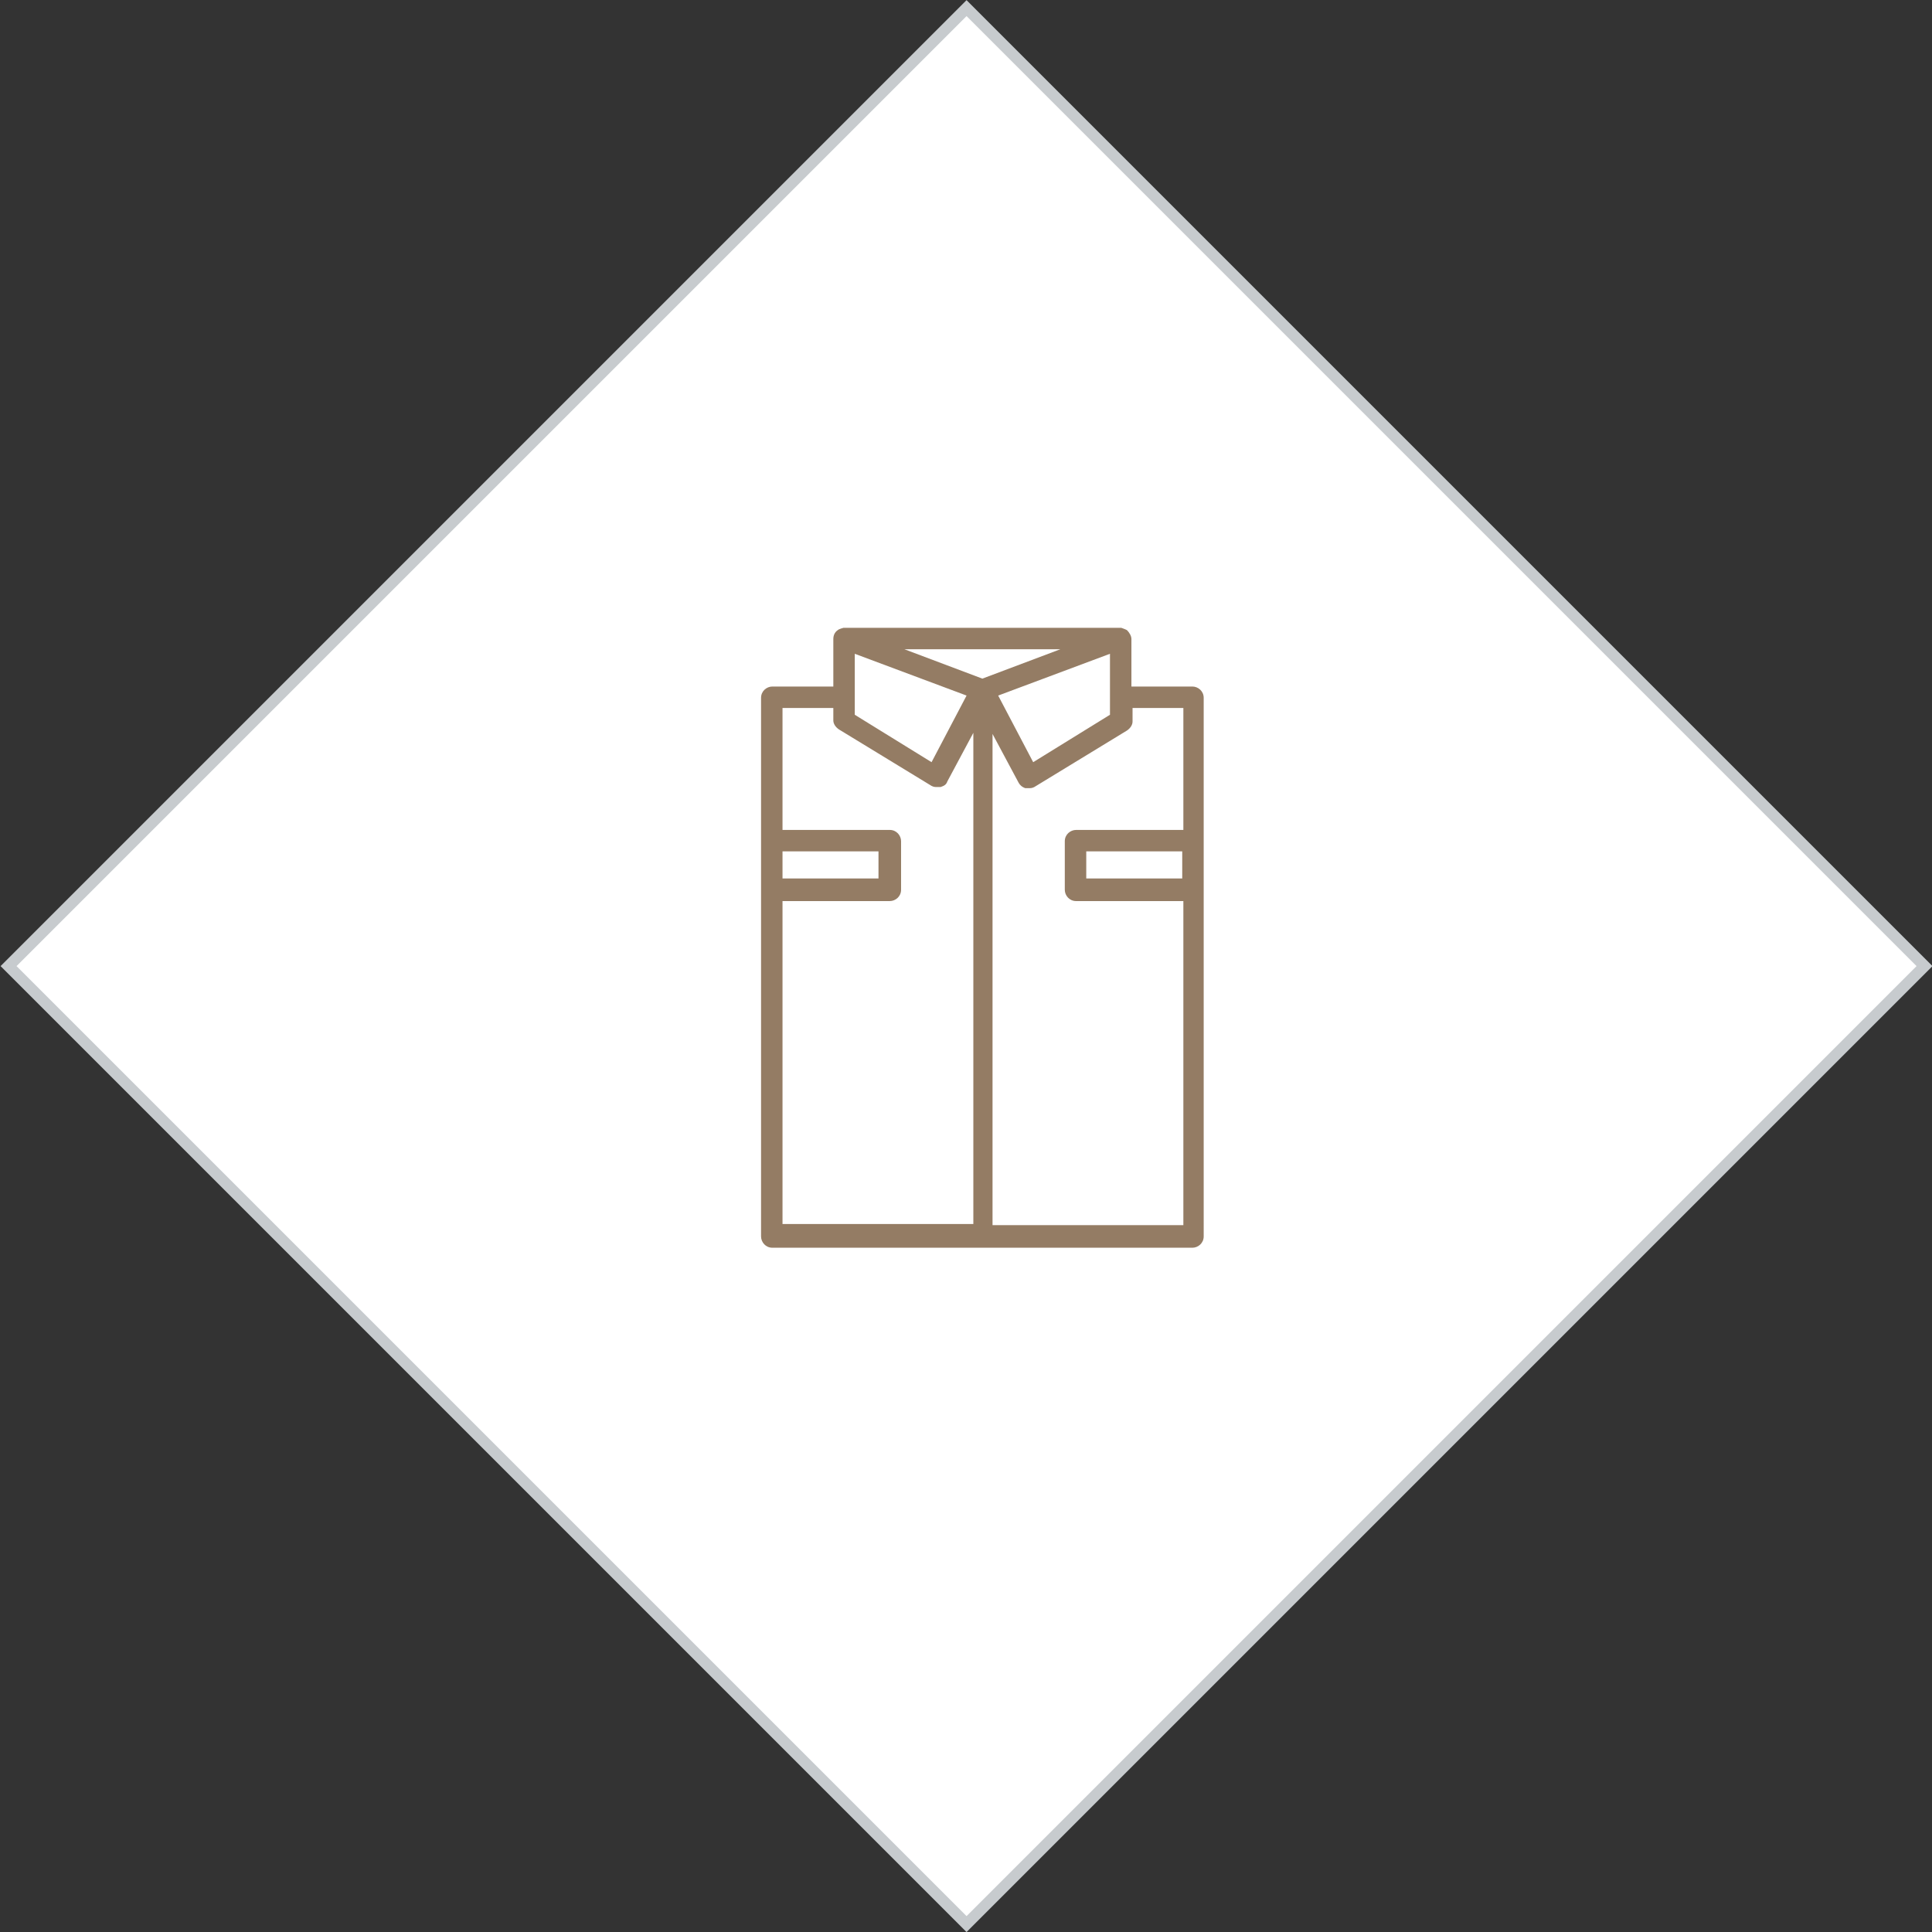 <?xml version="1.0" encoding="utf-8"?>
<!-- Generator: Adobe Illustrator 19.2.1, SVG Export Plug-In . SVG Version: 6.00 Build 0)  -->
<svg version="1.1" id="Ńëîé_3" xmlns="http://www.w3.org/2000/svg" xmlns:xlink="http://www.w3.org/1999/xlink" x="0px" y="0px"
	 width="171.1px" height="171.1px" viewBox="0 0 171.1 171.1" style="enable-background:new 0 0 171.1 171.1;" xml:space="preserve"
	>
<rect x="0" y="0" width="171.1" height="171.1" fill="#333333" stroke="none"/>
<style type="text/css">
	.st0{fill:#FFFFFF;stroke:#C7CBCE;stroke-miterlimit:10;}
	.st1{fill:#947C64;}
</style>
<rect x="25.6" y="25.6" transform="matrix(0.707 -0.707 0.707 0.707 -35.44 85.559)" class="st0" width="120" height="120"/>
<g>
	<path class="st1" d="M105.6,60.8h-5.4v-4.2c0-0.3-0.2-0.6-0.4-0.8c-0.2-0.1-0.5-0.2-0.5-0.2H74.7c0,0-0.4,0.1-0.5,0.2
		c-0.3,0.2-0.4,0.5-0.4,0.8v4.2h-5.4c-0.5,0-1,0.4-1,1v47.7c0,0.5,0.4,1,1,1h37.2c0.5,0,1-0.4,1-1V61.8
		C106.6,61.2,106.1,60.8,105.6,60.8L105.6,60.8z M87,60.1l-6.9-2.6h13.8L87,60.1z M98.3,57.9v5.4l-6.8,4.2l-3.1-5.9L98.3,57.9z
		 M75.7,57.9l9.9,3.7l-3.1,5.9l-6.8-4.2V57.9z M69.3,75.4h8.5v2.4h-8.5V75.4z M69.3,79.8h9.5c0.5,0,1-0.4,1-1v-4.3c0-0.5-0.4-1-1-1
		h-9.5V62.7h4.5v1.1c0,0.3,0.2,0.6,0.5,0.8l8.2,5c0.2,0.1,0.3,0.1,0.5,0.1c0.1,0,0.2,0,0.3,0c0.3-0.1,0.5-0.2,0.6-0.5l2.3-4.3v43.5
		H69.3V79.8z M87.9,108.5V65l2.3,4.3c0.1,0.2,0.3,0.4,0.6,0.5c0.1,0,0.2,0,0.3,0c0.2,0,0.3,0,0.5-0.1l8.2-5c0.3-0.2,0.5-0.5,0.5-0.8
		v-1.2h4.5v10.8h-9.5c-0.5,0-1,0.4-1,1v4.3c0,0.5,0.4,1,1,1h9.5v28.7H87.9L87.9,108.5z M104.7,77.8h-8.5v-2.4h8.5V77.8L104.7,77.8z"
		/>
</g>
</svg>

